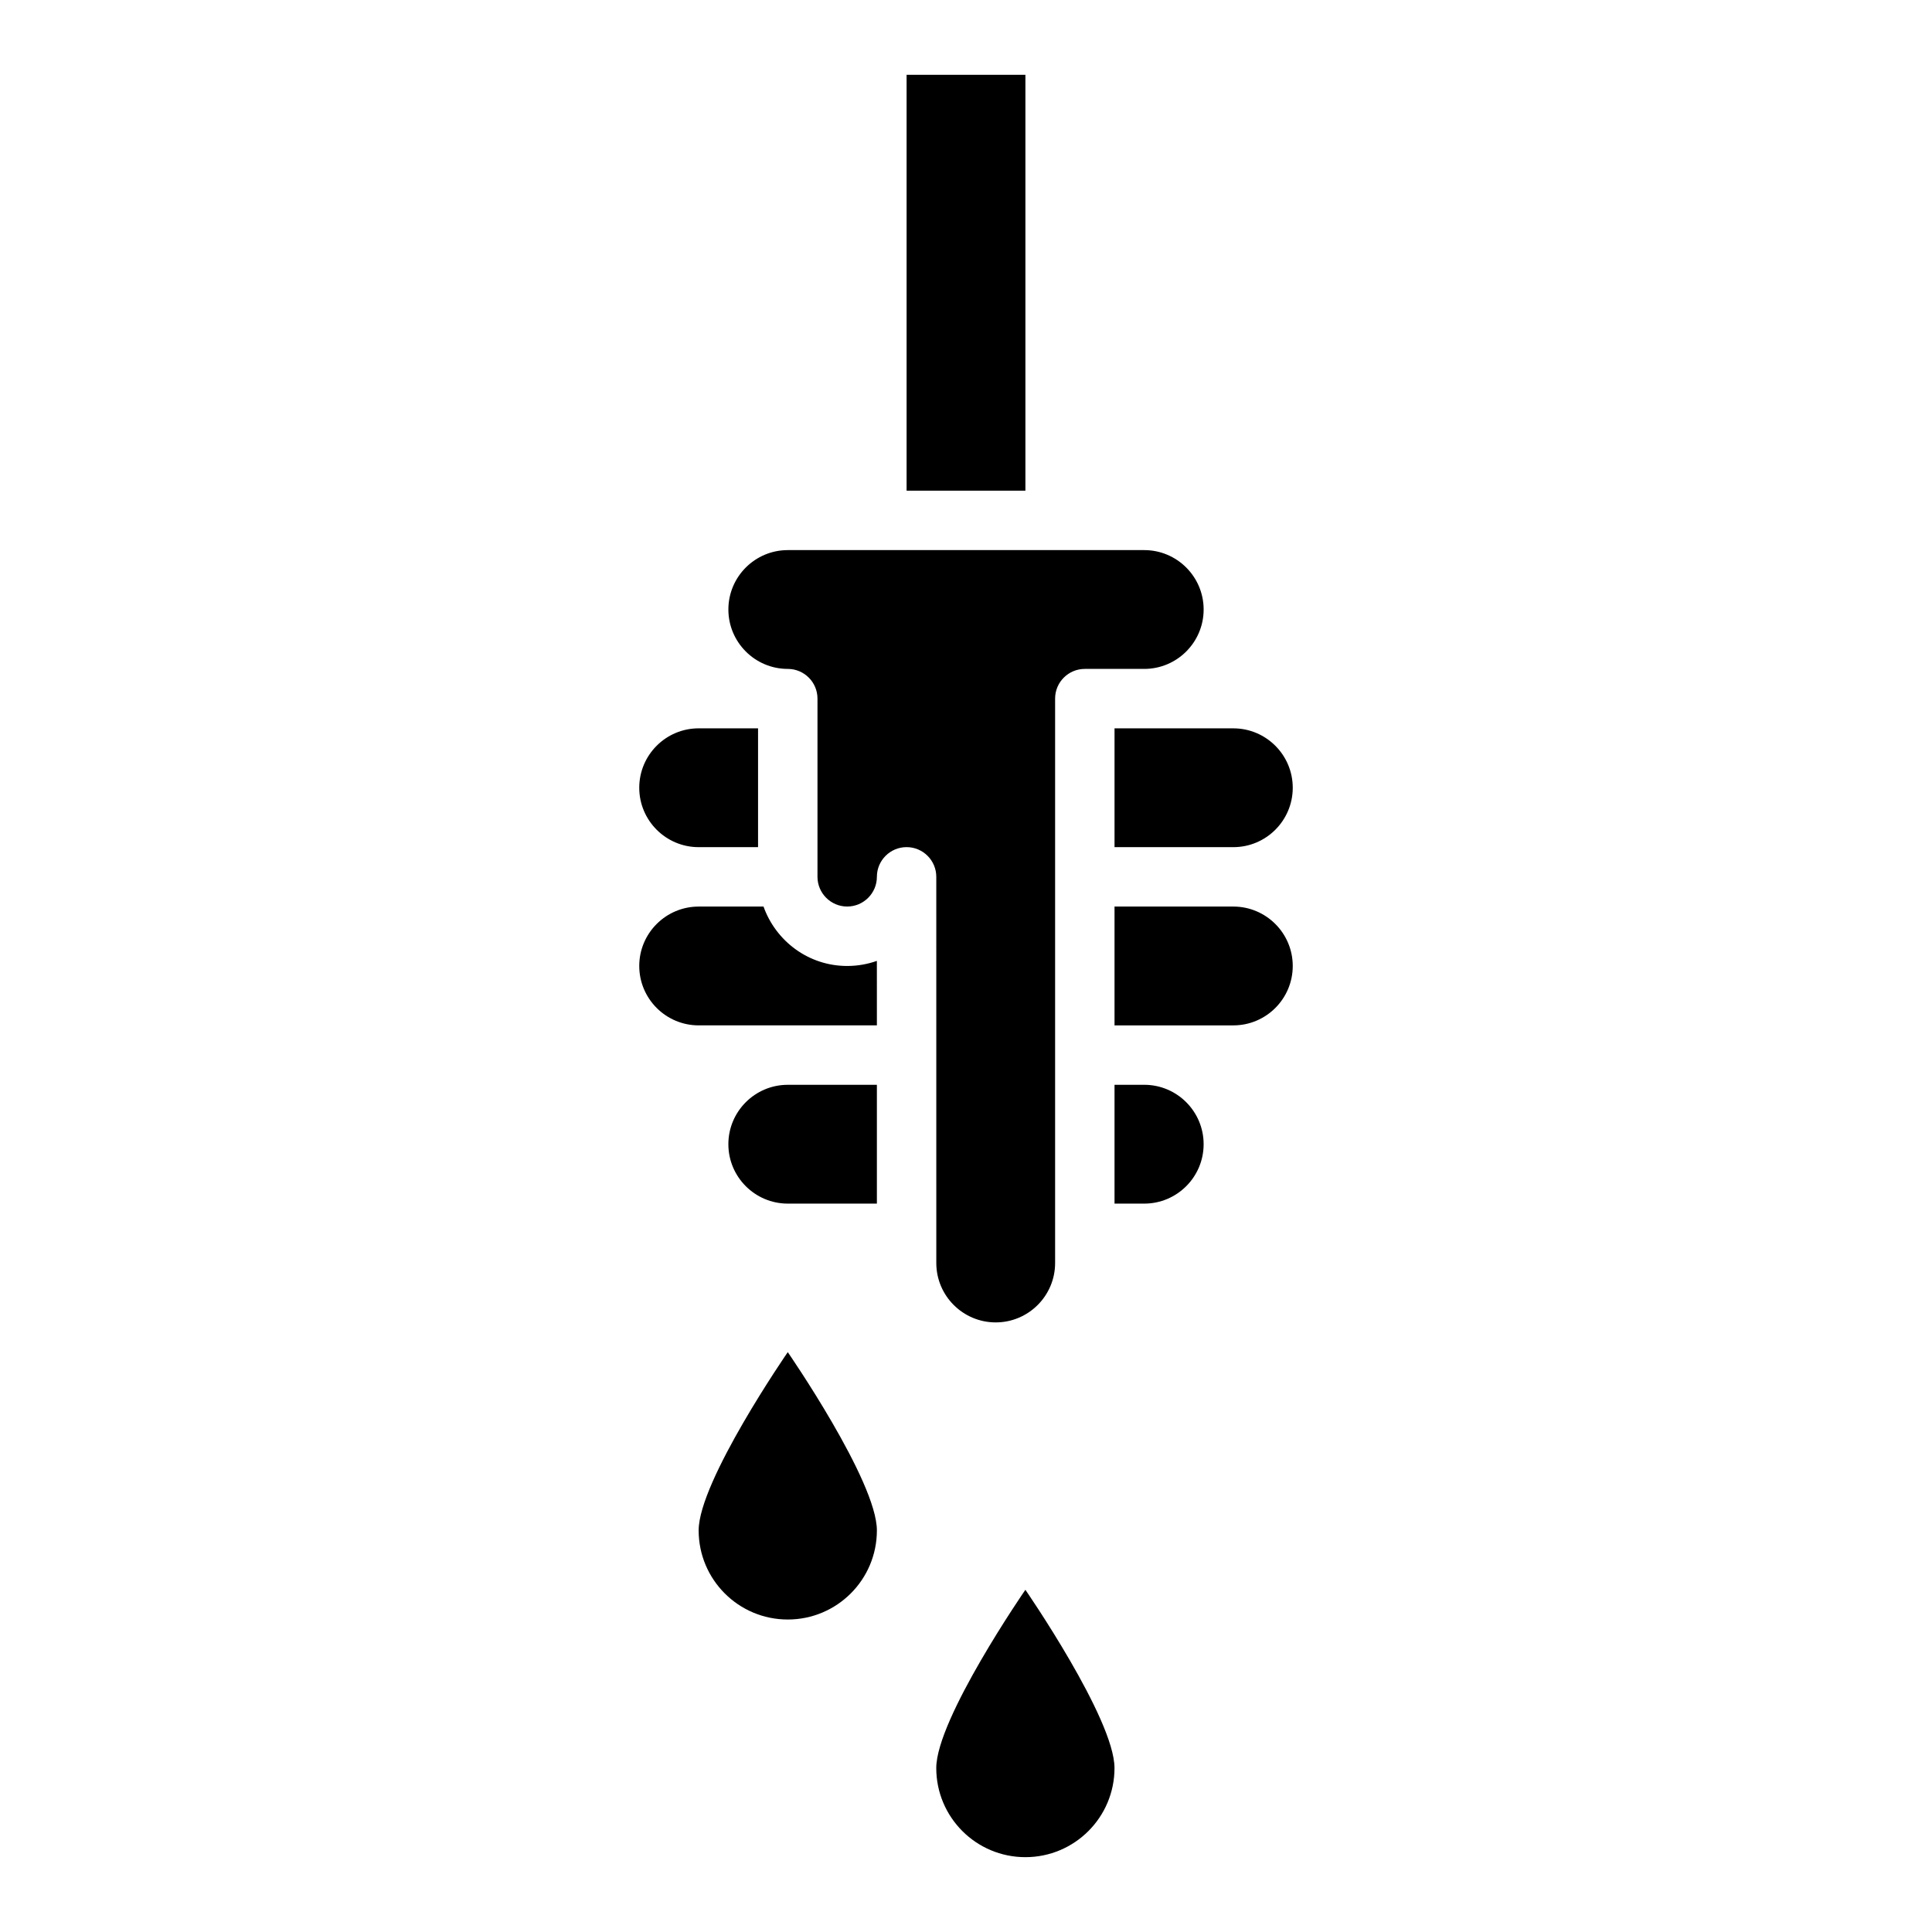 <?xml version="1.0" encoding="UTF-8"?>
<!-- Uploaded to: SVG Repo, www.svgrepo.com, Generator: SVG Repo Mixer Tools -->
<svg fill="#000000" width="800px" height="800px" version="1.1" viewBox="144 144 512 512" xmlns="http://www.w3.org/2000/svg">
 <g>
  <path d="m470.85 337.02c8.684 0 15.742 7.062 15.742 15.742 0 8.684-7.062 15.742-15.742 15.742h-31.488v-31.488zm-86.594-173.19h31.488v110.21h-31.488zm-70.848 188.93c0-8.684 7.062-15.742 15.742-15.742h15.742v31.488h-15.742c-8.68 0-15.742-7.062-15.742-15.746zm0 47.234c0-8.684 7.062-15.742 15.742-15.742h17.191c3.258 9.141 11.918 15.742 22.168 15.742 2.762 0 5.406-0.48 7.871-1.348l0.004 17.09h-47.23c-8.684 0-15.746-7.062-15.746-15.742zm39.359 62.977c-8.684 0-15.742-7.062-15.742-15.742 0-8.684 7.062-15.742 15.742-15.742h23.617v31.488zm70.848-133.83v149.57c0 8.684-7.062 15.742-15.742 15.742-8.684 0-15.742-7.062-15.742-15.742l-0.004-102.34c0-4.344-3.527-7.871-7.871-7.871s-7.871 3.527-7.871 7.871c0 4.336-3.535 7.871-7.871 7.871-4.336 0-7.871-3.535-7.871-7.871v-47.23c0-4.344-3.527-7.871-7.871-7.871-8.684 0-15.742-7.062-15.742-15.742 0-8.684 7.062-15.742 15.742-15.742h94.465c8.684 0 15.742 7.062 15.742 15.742 0 8.684-7.062 15.742-15.742 15.742h-15.742c-4.352-0.004-7.879 3.523-7.879 7.867zm23.617 133.83h-7.871v-31.488h7.871c8.684 0 15.742 7.062 15.742 15.742 0.004 8.684-7.059 15.746-15.742 15.746zm23.617-47.234h-31.488v-31.488h31.488c8.684 0 15.742 7.062 15.742 15.742 0 8.684-7.059 15.746-15.742 15.746z"/>
  <path d="m392.12 612.55c0 13.043 10.57 23.617 23.617 23.617 13.043 0 23.617-10.57 23.617-23.617 0-13.043-23.617-47.238-23.617-47.238s-23.617 34.195-23.617 47.238z"/>
  <path d="m329.15 549.57c0 13.043 10.57 23.617 23.617 23.617 13.043 0 23.617-10.57 23.617-23.617 0-13.043-23.617-47.238-23.617-47.238s-23.617 34.195-23.617 47.238z"/>
 </g>
</svg>